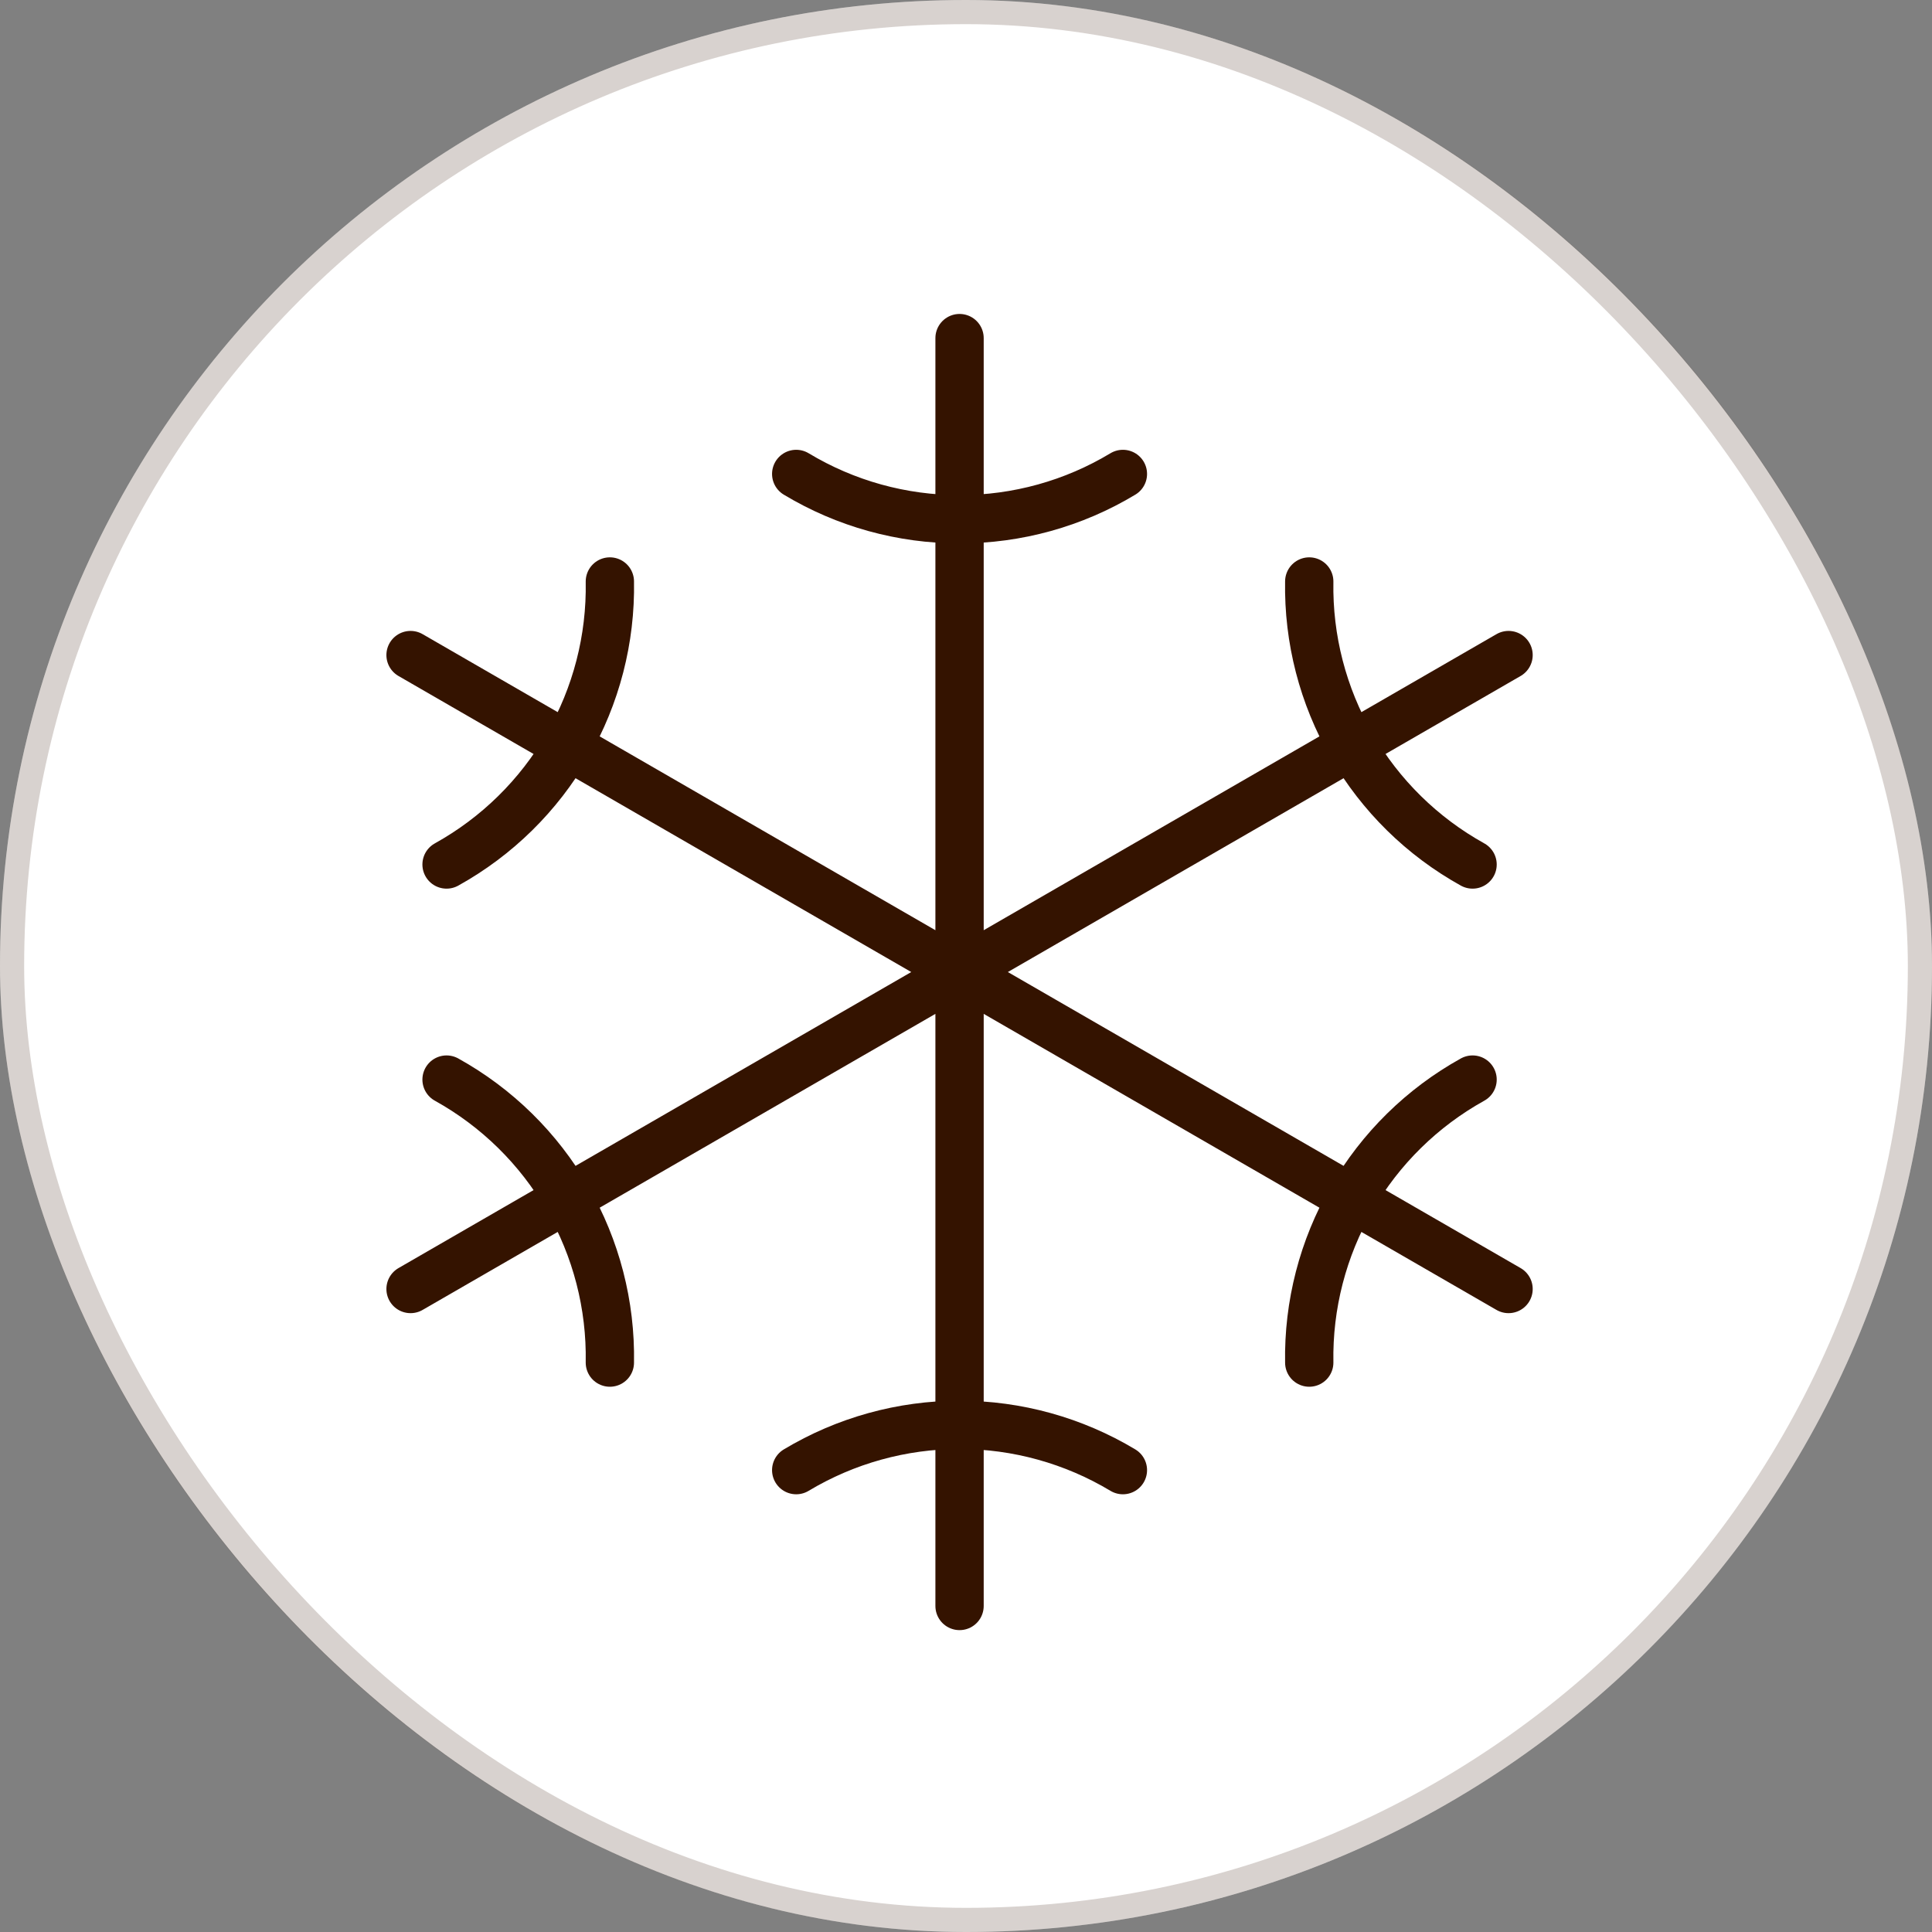 <svg xmlns="http://www.w3.org/2000/svg" fill="none" viewBox="0 0 80 80" height="80" width="80">
<rect x="0" y="0" width="80" height="80" fill="#808080" stroke="none"/>
<rect fill="white" rx="40" height="80" width="80"></rect>
<rect stroke-opacity="0.19" stroke="#341300" rx="39.5" height="79" width="79" y="0.5" x="0.5"></rect>
<path stroke-linejoin="round" stroke-linecap="round" stroke-width="2" stroke="#341300" d="M39.733 14V66.5M46.497 19.625C44.456 20.855 42.117 21.504 39.733 21.5C37.35 21.504 35.011 20.855 32.969 19.625M32.969 60.875C35.012 59.648 37.35 59 39.733 59C42.116 59 44.454 59.648 46.497 60.875M62.466 27.125L17 53.375M60.976 35.797C58.891 34.641 57.161 32.94 55.969 30.875C54.778 28.811 54.171 26.461 54.213 24.078M18.491 44.703C20.575 45.859 22.306 47.56 23.497 49.625C24.688 51.689 25.296 54.039 25.253 56.422M17 27.125L62.466 53.375M18.491 35.797C20.575 34.641 22.306 32.94 23.497 30.875C24.688 28.811 25.296 26.461 25.253 24.078M60.976 44.703C58.891 45.859 57.161 47.56 55.969 49.625C54.778 51.689 54.171 54.039 54.213 56.422"></path>
</svg>
